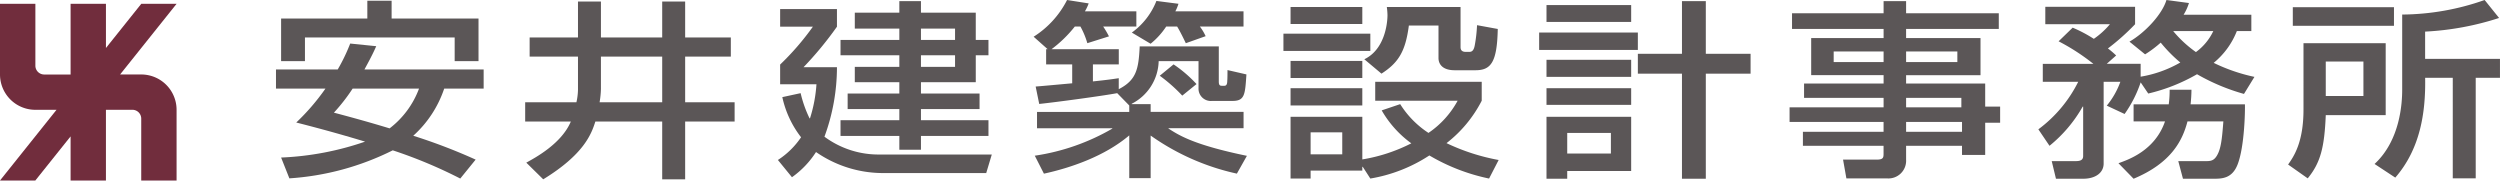 <svg xmlns="http://www.w3.org/2000/svg" xmlns:xlink="http://www.w3.org/1999/xlink" width="319.969" height="23.102" viewBox="0 0 319.969 23.102">
  <defs>
    <clipPath id="clip-path">
      <rect id="長方形_4" data-name="長方形 4" width="319.969" height="23.102" fill="none"/>
    </clipPath>
  </defs>
  <g id="グループ_1" data-name="グループ 1" clip-path="url(#clip-path)">
    <path id="パス_1" data-name="パス 1" d="M61.162,5.949c-.285.63-.542,1.212-1.511,2.98H74.909v2.448H69.86A14.2,14.2,0,0,1,65.9,17.411a72.185,72.185,0,0,1,7.984,3.053l-1.968,2.424a60.2,60.2,0,0,0-8.64-3.612,34.564,34.564,0,0,1-13.232,3.587L48.986,20.2a37.633,37.633,0,0,0,10.751-2.037c-2.567-.775-5.19-1.526-8.812-2.447a28.46,28.46,0,0,0,3.736-4.338H48.33V8.929h7.9a23.139,23.139,0,0,0,1.6-3.32Zm-3.023,5.429a23.568,23.568,0,0,1-2.395,3.077c2.481.654,4.819,1.309,7.129,2.011a11.429,11.429,0,0,0,3.765-5.088ZM48.986,2.411H60.022V.133H63.13V2.411H74.252V7.863H71.2V4.834H52.038V7.863H48.986Z" transform="translate(-13.008 -0.036)" fill="#5b5657"/>
    <path id="パス_2" data-name="パス 2" d="M98.729,7.318H92.541V4.87h6.188V.266h2.937v4.6h7.842V.266h2.937v4.6h5.846V7.318h-5.846v5.84h6.331V15.63h-6.331v7.392h-2.937V15.63h-8.555c-.513,1.6-1.454,4.193-6.672,7.392l-2.168-2.133c1.14-.631,4.506-2.424,5.7-5.259H91.97V13.158h6.559a7.911,7.911,0,0,0,.2-1.6Zm2.937,4.12a11.573,11.573,0,0,1-.171,1.72h8.013V7.318h-7.842Z" transform="translate(-24.754 -0.072)" fill="#5b5657"/>
    <path id="パス_3" data-name="パス 3" d="M154.537.2V1.677h7.015V5.167h1.625V7.13h-1.625v3.442h-7.015v1.454h7.5v1.986h-7.5v1.43h8.64v2.011h-8.64v1.769H151.77V17.453h-7.528V15.442h7.528v-1.43h-6.616V12.025h6.616V10.571h-5.7V8.608h5.7V7.13h-7.528V5.167h7.528V3.712h-5.7V1.677h5.7V.2Zm0,4.968H158.9V3.713h-4.363Zm0,3.441H158.9V7.13h-4.363Zm-15.4,3.368a15.371,15.371,0,0,0,1.141,3.222h.057a18.146,18.146,0,0,0,.827-4.362h-4.648V8.317a34.287,34.287,0,0,0,4.191-4.847h-4.191V1.216h7.272V3.47a44.946,44.946,0,0,1-4.278,5.186h4.278a25.741,25.741,0,0,1-1.6,8.894,11.6,11.6,0,0,0,7.158,2.278h14.259l-.713,2.375H149.547a15.039,15.039,0,0,1-8.441-2.691,11.68,11.68,0,0,1-3.079,3.224l-1.8-2.206a10.321,10.321,0,0,0,2.966-2.908,12.791,12.791,0,0,1-2.4-5.137Z" transform="translate(-36.666 -0.054)" fill="#5b5657"/>
    <path id="パス_4" data-name="パス 4" d="M191.708,11.923c-1.938.363-8.07,1.187-9.98,1.381l-.456-2.23c.2,0,4.362-.387,4.677-.412V8.24h-3.336V6.3h.2l-1.8-1.6A11.989,11.989,0,0,0,185.293,0l2.766.436a5.831,5.831,0,0,1-.485,1.018h6.587V3.393h-4.248a11.7,11.7,0,0,1,.741,1.261l-2.767.872A10.235,10.235,0,0,0,187,3.393h-.713A15.978,15.978,0,0,1,183.3,6.3h8.612V8.24H188.6V10.42c1.853-.194,2.51-.291,3.307-.412v1.406c2.253-1.164,2.539-2.545,2.681-5.477h10.124v4.508c0,.411.114.533.371.533h.341c.285,0,.371-.243.371-.654.029-.194.029-1.139.029-1.357l2.424.557c-.171,2.545-.2,3.392-1.767,3.392h-2.624a1.575,1.575,0,0,1-1.74-1.647V7.827h-5.1a6.3,6.3,0,0,1-3.45,5.452v.049h2.423v.993h11.892v2.084h-9.61v.048c1.369.873,3.223,2.084,10.037,3.491l-1.283,2.278a30.226,30.226,0,0,1-11.036-4.872V22.8h-2.738V17.327c-3.166,2.69-7.558,4.168-10.922,4.9l-1.17-2.3a27.794,27.794,0,0,0,9.924-3.466v-.048h-9.638V14.322h11.806V13.5Zm6.274-8.53a9.648,9.648,0,0,1-2,2.206l-2.4-1.43A9.094,9.094,0,0,0,196.727.121l2.823.363a5.612,5.612,0,0,1-.4.969h8.726V3.393h-5.589a6.278,6.278,0,0,1,.74,1.237l-2.537.9c-.229-.485-.77-1.6-1.112-2.133Zm.942,4.847a16.585,16.585,0,0,1,2.937,2.52l-1.825,1.479a20.263,20.263,0,0,0-2.88-2.545Z" transform="translate(-48.721 0)" fill="#5b5657"/>
    <path id="パス_5" data-name="パス 5" d="M234.91,21.68h-.056v.485h-6.618v1.017h-2.567v-7.9h9.185v5.453a21.351,21.351,0,0,0,6.271-2.06,13.507,13.507,0,0,1-3.791-4.216l2.367-.8a12.049,12.049,0,0,0,3.619,3.683,11.783,11.783,0,0,0,3.735-4.12h-10.55V10.8h13.631v2.422a16.242,16.242,0,0,1-4.506,5.429,26.485,26.485,0,0,0,6.673,2.157l-1.226,2.375a25.011,25.011,0,0,1-7.643-2.956,19.731,19.731,0,0,1-7.555,2.956Zm-6.674-1.6h4.05V17.268h-4.05ZM225.669,1.227h9.184v2.18h-9.184Zm9.44,6.688c2.6-1.236,2.966-4.556,2.966-5.67a8.633,8.633,0,0,0-.085-1.018h9.437V6.364c0,.267.086.606.655.606h.485c.343,0,.572-.218.684-.873a18.692,18.692,0,0,0,.286-2.544l2.652.485c-.086,4.241-.855,5.283-2.852,5.283h-2.652c-2.024,0-2.081-1.284-2.081-1.551V3.6h-3.793c-.427,3.272-1.31,4.75-3.506,6.156Zm-9.44,3.708h9.184v2.206h-9.184Zm-.912-6.98H235.88V6.849H224.757Zm.912,3.49h9.184v2.18h-9.184Z" transform="translate(-60.494 -0.331)" fill="#5b5657"/>
    <path id="パス_6" data-name="パス 6" d="M270.48,15.005h10.837v6.931h-8.185v.994H270.48Zm2.652,4.7h5.59V17.065h-5.59Zm-2.652-19h10.837V2.864H270.48Zm-.941,3.514h12.633v2.23H269.539Zm.941,3.49h10.837V9.892H270.48Zm0,3.635h10.837v2.133H270.48ZM287.818.2h3.052V6.936H296.6V9.481H290.87v13.45h-3.052V9.481h-5.646V6.936h5.646Z" transform="translate(-72.547 -0.054)" fill="#5b5657"/>
    <path id="パス_7" data-name="パス 7" d="M325.427.2h2.88V1.75h11.863V3.761H328.307V4.925h9.524v4.75h-9.524v1.066H338.43V13.7h1.912v2.06H338.43v4.12h-2.967V18.714h-7.156v1.769a2.267,2.267,0,0,1-2.481,2.4h-5.162l-.426-2.4h4.3c.827,0,.884-.243.884-.751V18.714H315.1V16.921h10.323V15.66H313.393V13.794h12.034V12.582h-10.18V10.741h10.18V9.674h-9.268V4.925h9.268V3.761h-11.72V1.75h11.72ZM319.039,8h6.388V6.645h-6.388Zm9.269,0h6.559V6.645h-6.559Zm0,5.792h7.072V12.582h-7.072Zm0,3.127h7.156V15.66h-7.156Z" transform="translate(-84.35 -0.054)" fill="#5b5657"/>
    <path id="パス_8" data-name="パス 8" d="M370.057,10.542A15.439,15.439,0,0,1,368,14.588l-2.281-1.066a10.27,10.27,0,0,0,1.739-3.053h-2.14V20.938c0,1.139-1,1.938-2.622,1.938h-3.48l-.542-2.254h3.051c.543,0,.971-.1.971-.653V13.643h-.059a17.569,17.569,0,0,1-4.248,5.017l-1.426-2.108a16.988,16.988,0,0,0,5.1-6.082h-4.533v-2.3h6.472a27.047,27.047,0,0,0-4.448-2.884l1.8-1.745a17.729,17.729,0,0,1,2.708,1.43A10.259,10.259,0,0,0,366.121,3.1h-8.269V.872h11.49V3.1a28.927,28.927,0,0,1-3.477,3.1,11.5,11.5,0,0,1,1.054.9l-1.2,1.066h4.335V9.815A15.169,15.169,0,0,0,375.132,8a18.474,18.474,0,0,1-2.509-2.545,14.348,14.348,0,0,1-2,1.5l-2-1.624c2.024-1.163,4.193-3.513,4.733-5.331l2.881.387a6.416,6.416,0,0,1-.686,1.5h8.671V3.974h-1.854a9.945,9.945,0,0,1-2.966,4.071,22.535,22.535,0,0,0,5.217,1.794l-1.34,2.182A26.143,26.143,0,0,1,377.271,9.5a23.029,23.029,0,0,1-6.244,2.472Zm4.162-6.567a14.869,14.869,0,0,0,2.91,2.69,7.048,7.048,0,0,0,2.225-2.69Zm-.569,9.378a13.2,13.2,0,0,0,.115-1.866h2.794a18.418,18.418,0,0,1-.114,1.866H383.4c.028.654-.029,5.38-.941,7.707-.713,1.817-2.025,1.817-3.138,1.817h-3.85l-.6-2.254H378.3c.657,0,1.113,0,1.541-.751.486-.848.628-2.035.8-4.338h-4.59c-.629,2.4-2.024,5.307-6.9,7.343l-1.937-1.986c1.283-.461,4.675-1.625,5.959-5.356h-4.022V13.353Z" transform="translate(-96.078 0)" fill="#5b5657"/>
    <path id="パス_9" data-name="パス 9" d="M401.3.92h12.948V3.3H401.3ZM427.7,2.3a36.337,36.337,0,0,1-9.466,1.745V7.537h9.58V9.96H424.71V22.828h-2.937V9.96h-3.535c.083,4.508-.658,9.137-3.822,12.771l-2.652-1.745c3.336-3.077,3.536-7.925,3.536-9.524v-9.6A32.243,32.243,0,0,0,425.851,0ZM402.667,5.525h10.521v9.209h-7.67c-.171,4.168-.685,6.106-2.31,8.093l-2.51-1.769c.714-1.017,1.969-2.812,1.969-7.029Zm2.851,6.761h4.82V7.876h-4.82Z" transform="translate(-107.849 0)" fill="#5b5657"/>
    <path id="パス_10" data-name="パス 10" d="M18.082,9.713H15.371L22.6.669H18.08L13.559,6.324V.669H9.035V9.716H5.659A1.131,1.131,0,0,1,4.528,8.586l0-7.919H0V9.711a4.522,4.522,0,0,0,4.522,4.522H7.235L0,23.282H4.522l4.513-5.645v5.645h4.523V14.231h3.387a1.131,1.131,0,0,1,1.131,1.131l0,7.92H22.6V14.234a4.522,4.522,0,0,0-4.522-4.522" transform="translate(0 -0.18)" fill="#712d3d"/>
  </g>
</svg>

